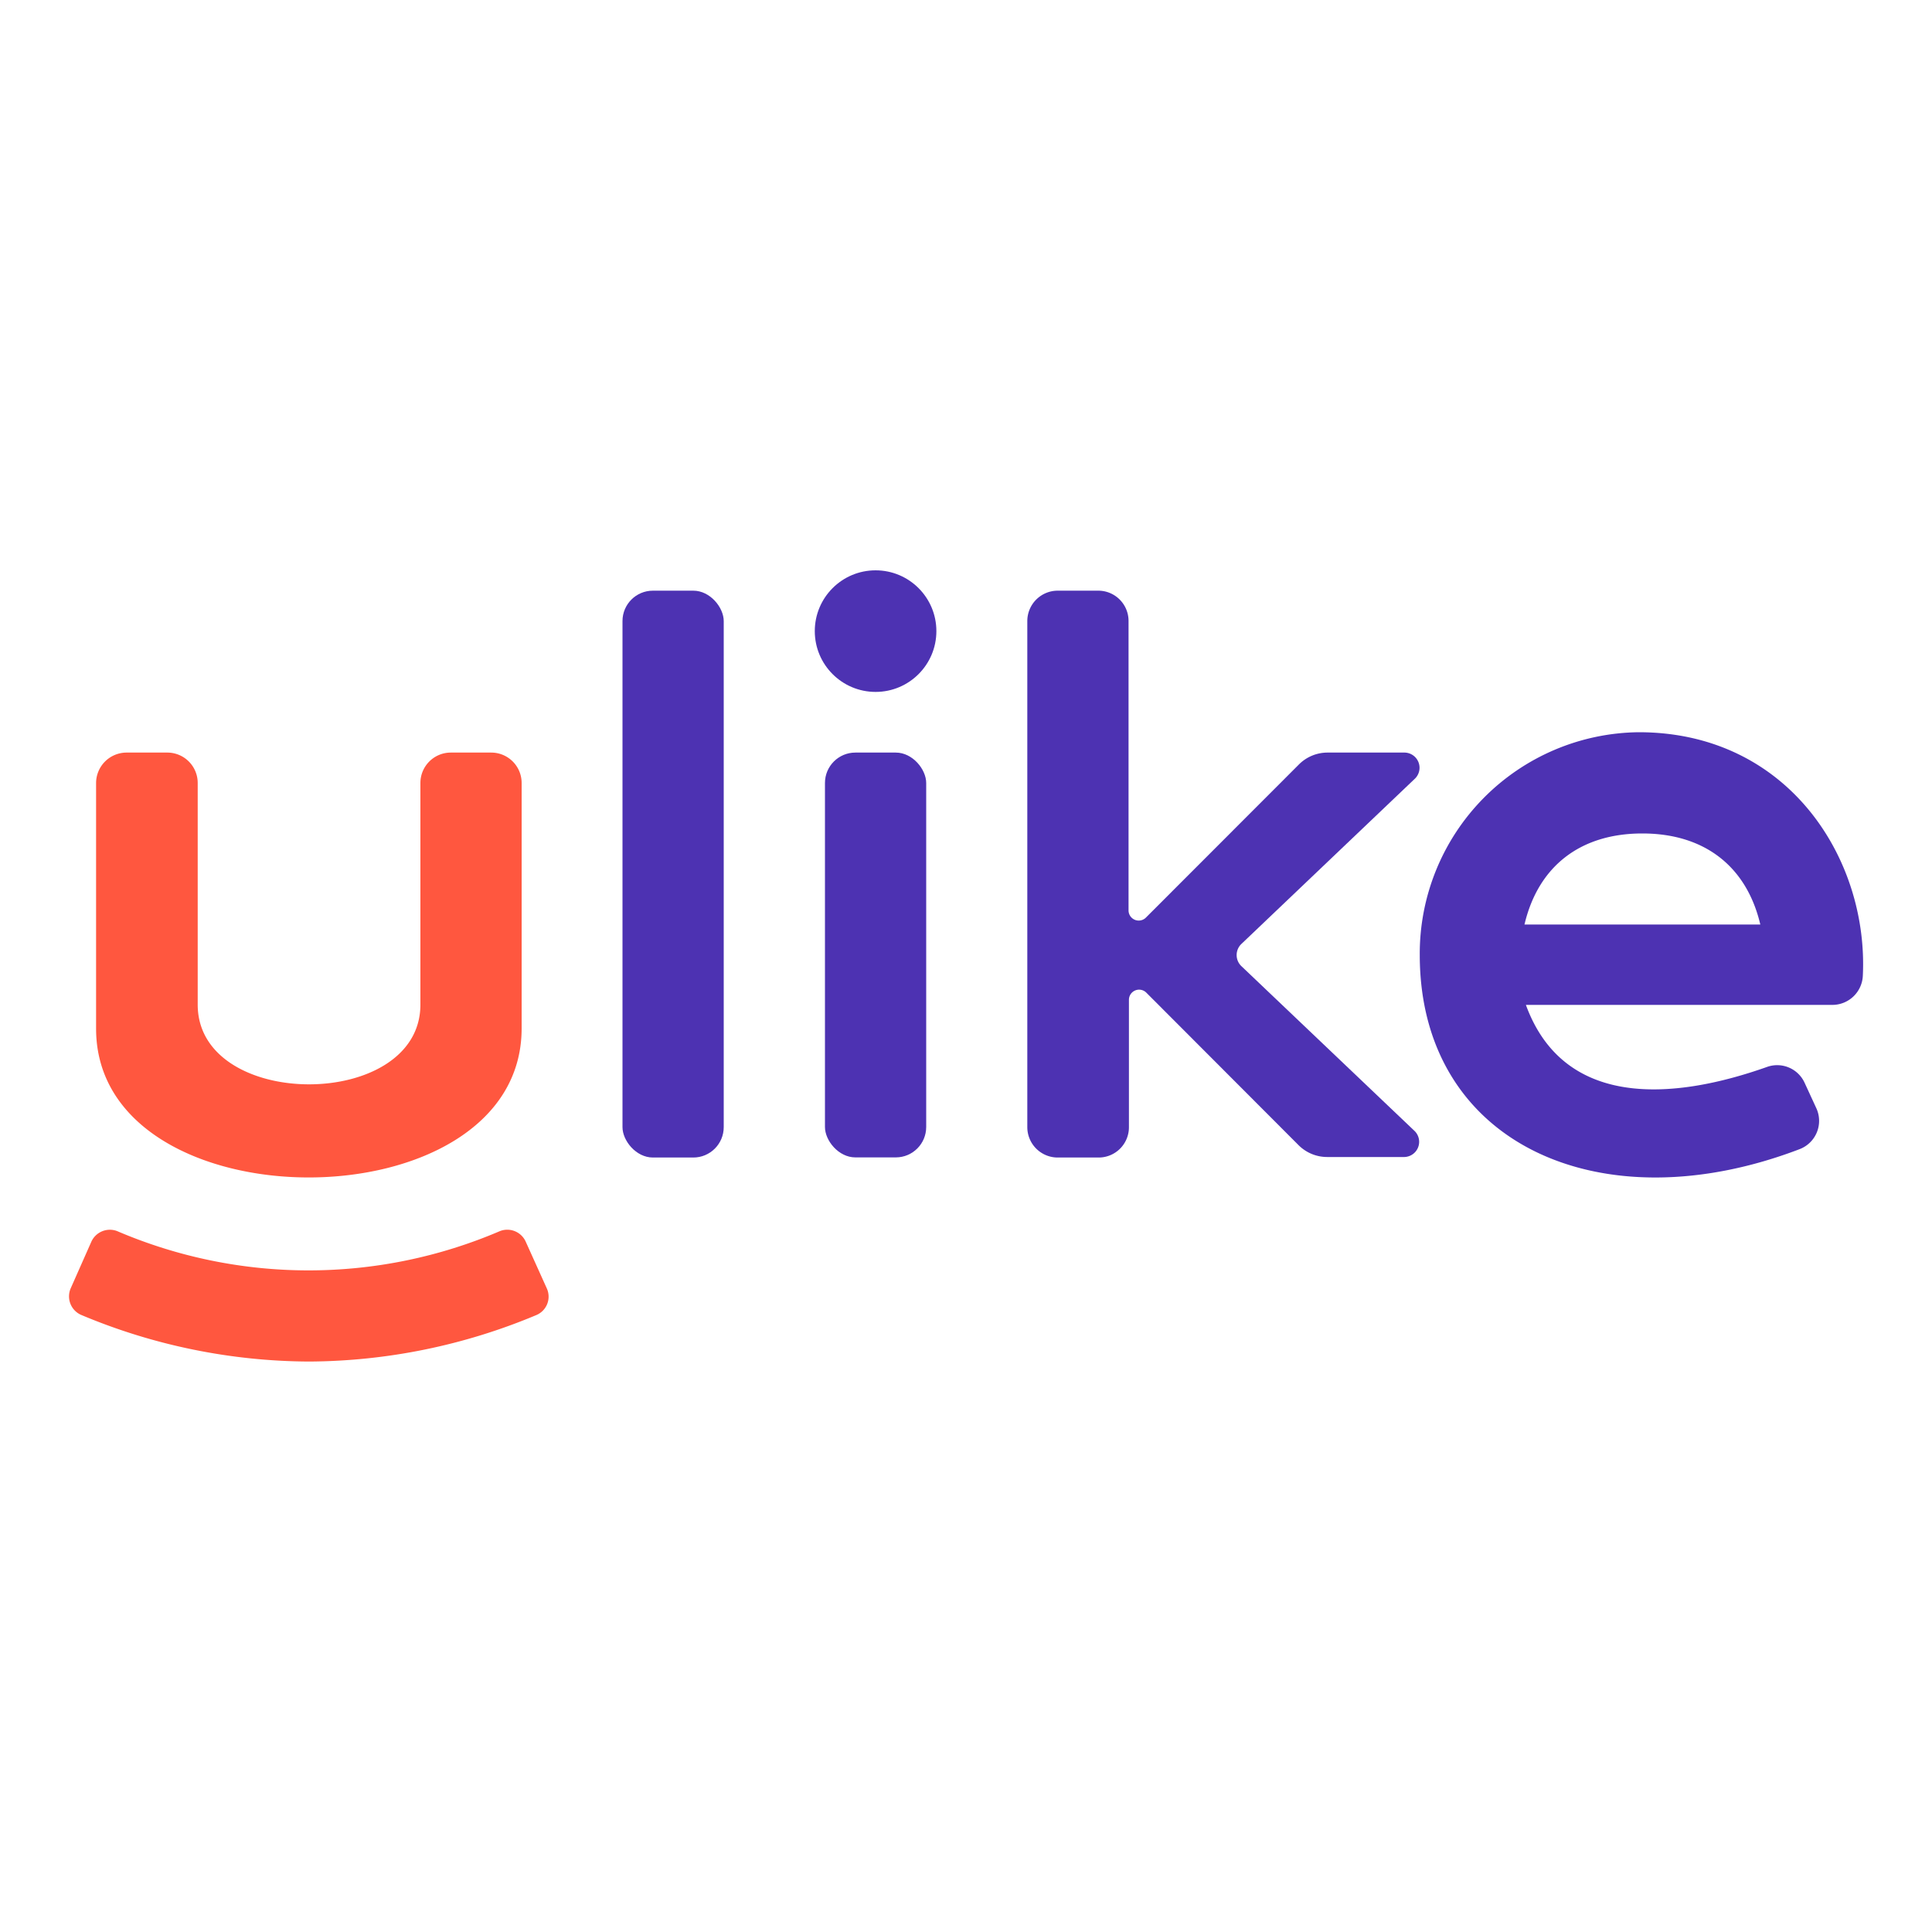 <svg id="Layer_1" data-name="Layer 1" xmlns="http://www.w3.org/2000/svg" viewBox="0 0 150 150"><defs><style>.cls-1{fill:#ff573f;}.cls-2{fill:#4d32b2;}</style></defs><path class="cls-1" d="M41.62,102.11A46.12,46.12,0,0,1,24,105.71a46.08,46.08,0,0,1-17.65-3.6A1.57,1.57,0,0,1,5.5,100l1.59-3.59a1.58,1.58,0,0,1,2-.83,37.72,37.72,0,0,0,29.73,0,1.57,1.57,0,0,1,2,.83L42.44,100A1.55,1.55,0,0,1,41.62,102.11Z"/><path class="cls-1" d="M7.46,79.86V60.79a2.37,2.37,0,0,1,2.36-2.36H13a2.36,2.36,0,0,1,2.35,2.36V78c0,8.25,17.29,8.25,17.29,0V60.79A2.36,2.36,0,0,1,35,58.43h3.14a2.36,2.36,0,0,1,2.36,2.36V79.86C40.47,95.27,7.46,95.27,7.46,79.86Z"/><path class="cls-2" d="M110.06,78.08Z"/><rect class="cls-2" x="64.05" y="58.43" width="7.86" height="31.43" rx="2.36"/><rect class="cls-2" x="48.33" y="45.86" width="7.86" height="44.01" rx="2.36"/><circle class="cls-2" cx="67.98" cy="49" r="4.72"/><path class="cls-2" d="M96.38,73.29a1.19,1.19,0,0,0,0,1.72l13.47,12.82a1.18,1.18,0,0,1-.81,2h-6a3.14,3.14,0,0,1-2.22-.92L89,77.07a.79.79,0,0,0-1.35.55v9.89a2.35,2.35,0,0,1-2.36,2.36H82.12a2.36,2.36,0,0,1-2.36-2.36V48.22a2.36,2.36,0,0,1,2.36-2.36h3.14a2.35,2.35,0,0,1,2.36,2.36V70.69a.79.79,0,0,0,1.35.55l11.88-11.89a3.14,3.14,0,0,1,2.22-.92h6a1.18,1.18,0,0,1,.81,2Z"/><path class="cls-2" d="M127.23,56.85a17.19,17.19,0,0,0-17,17.29c0,14.64,14,21,29.49,15.08A2.35,2.35,0,0,0,141,86l-.89-1.93a2.34,2.34,0,0,0-2.9-1.24c-7.35,2.61-15.8,3.23-18.74-4.81h23.8a2.37,2.37,0,0,0,2.36-2.27C145.07,66.72,138.87,56.85,127.23,56.85Zm-8.87,14.93c1.06-4.51,4.32-7.07,9.15-7.07s8.1,2.56,9.16,7.07Z"/></svg>